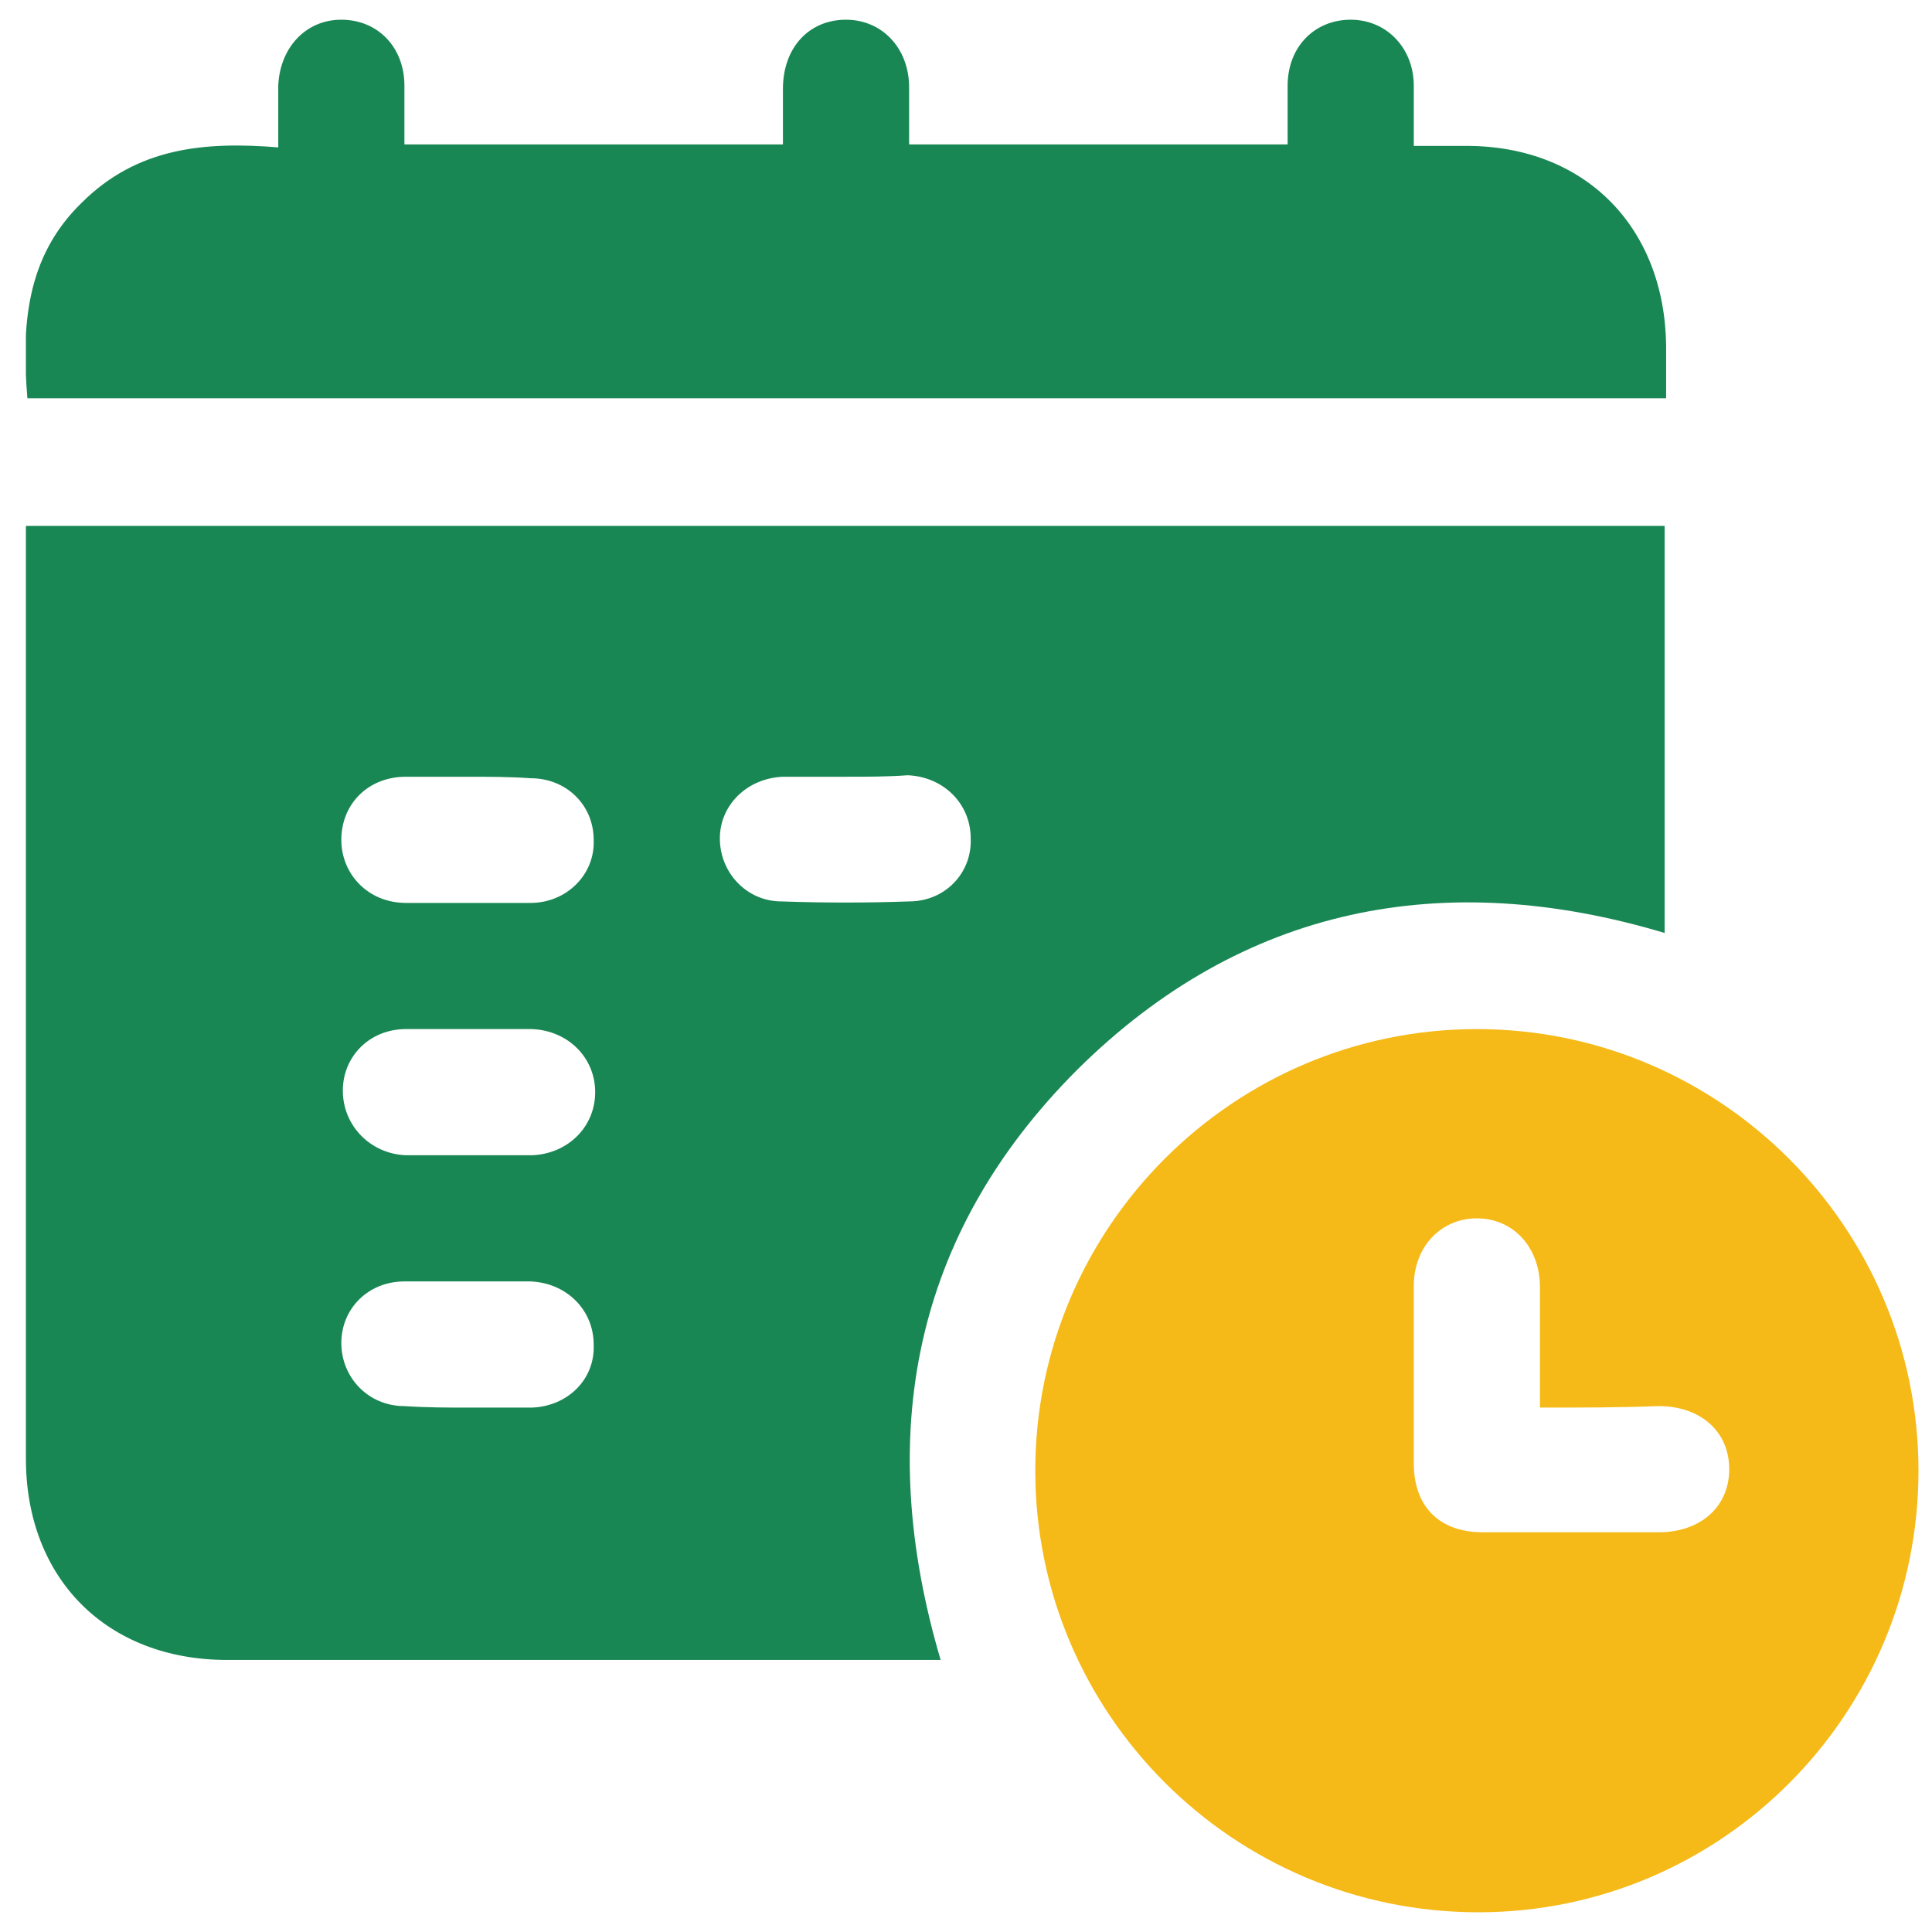 <svg width="49" height="49" viewBox="0 0 49 49" fill="none" xmlns="http://www.w3.org/2000/svg">
<g clip-path="url(#clip0_278_16112)">
<path d="M23.857 42.1C23.666 42.1 23.514 42.1 23.323 42.1C17.457 42.1 11.628 42.1 5.761 42.1C2.714 42.1 0.657 40.043 0.657 36.995C0.657 29.3 0.657 21.605 0.657 13.909C0.657 13.719 0.657 13.567 0.657 13.338C14.523 13.338 28.352 13.338 42.219 13.338C42.219 16.767 42.219 20.195 42.219 23.662C36.619 21.986 31.514 22.976 27.323 27.129C23.133 31.319 22.18 36.424 23.857 42.1ZM11.857 19.7C11.323 19.7 10.828 19.7 10.295 19.7C9.342 19.7 8.657 20.386 8.657 21.3C8.657 22.176 9.342 22.9 10.295 22.9C11.361 22.9 12.39 22.9 13.457 22.9C14.371 22.9 15.095 22.176 15.057 21.3C15.057 20.424 14.371 19.738 13.457 19.738C12.923 19.7 12.39 19.7 11.857 19.7ZM21.457 19.7C20.923 19.7 20.39 19.7 19.857 19.7C18.942 19.738 18.257 20.424 18.257 21.262C18.257 22.138 18.942 22.862 19.819 22.862C20.885 22.9 21.99 22.9 23.057 22.862C23.971 22.862 24.657 22.138 24.619 21.262C24.619 20.386 23.933 19.7 23.019 19.662C22.523 19.7 21.99 19.7 21.457 19.7ZM11.895 29.3C12.428 29.3 12.961 29.3 13.495 29.3C14.409 29.262 15.095 28.576 15.095 27.7C15.095 26.824 14.409 26.138 13.495 26.1C12.428 26.1 11.361 26.1 10.295 26.1C9.381 26.1 8.695 26.786 8.695 27.662C8.695 28.538 9.381 29.262 10.295 29.3C10.828 29.3 11.361 29.3 11.895 29.3ZM11.895 35.7C12.428 35.7 12.961 35.7 13.495 35.7C14.409 35.662 15.095 34.976 15.057 34.1C15.057 33.224 14.371 32.538 13.457 32.5C12.39 32.5 11.323 32.5 10.257 32.5C9.342 32.5 8.657 33.186 8.657 34.062C8.657 34.938 9.342 35.662 10.257 35.662C10.828 35.7 11.361 35.7 11.895 35.7Z" fill="#198754"/>
<path d="M48.657 37.3C48.657 43.471 43.666 48.5 37.495 48.5C31.285 48.5 26.257 43.471 26.257 37.3C26.257 31.129 31.285 26.1 37.457 26.1C43.628 26.1 48.657 31.129 48.657 37.3ZM39.057 35.7C39.057 34.633 39.057 33.643 39.057 32.652C39.057 31.624 38.371 30.9 37.457 30.9C36.543 30.9 35.857 31.624 35.857 32.614C35.857 34.1 35.857 35.624 35.857 37.109C35.857 38.214 36.505 38.862 37.609 38.862C39.095 38.862 40.581 38.862 42.066 38.862C43.133 38.862 43.857 38.214 43.857 37.262C43.857 36.309 43.133 35.662 42.066 35.662C41.076 35.7 40.123 35.7 39.057 35.7Z" fill="#F5BA18"/>
<path d="M7.057 3.738C7.057 3.167 7.057 2.671 7.057 2.176C7.095 1.224 7.742 0.5 8.657 0.5C9.571 0.5 10.257 1.186 10.257 2.176C10.257 2.671 10.257 3.129 10.257 3.662C13.457 3.662 16.619 3.662 19.857 3.662C19.857 3.205 19.857 2.71 19.857 2.252C19.857 1.224 20.504 0.5 21.457 0.5C22.371 0.5 23.057 1.224 23.057 2.214C23.057 2.671 23.057 3.129 23.057 3.662C26.257 3.662 29.419 3.662 32.657 3.662C32.657 3.167 32.657 2.671 32.657 2.176C32.657 1.186 33.342 0.5 34.257 0.5C35.171 0.5 35.857 1.224 35.857 2.176C35.857 2.671 35.857 3.129 35.857 3.7C36.314 3.7 36.771 3.7 37.19 3.7C40.2 3.7 42.219 5.757 42.257 8.767C42.257 9.186 42.257 9.643 42.257 10.1C28.39 10.1 14.562 10.1 0.695 10.1C0.542 8.271 0.657 6.519 2.066 5.148C3.476 3.738 5.19 3.586 7.057 3.738Z" fill="#198754"/>
</g>
<defs>
<clipPath id="clip0_278_16112">
<rect width="48" height="48" fill="white" transform="translate(0.657 0.5)"/>
</clipPath>
</defs>
</svg>
